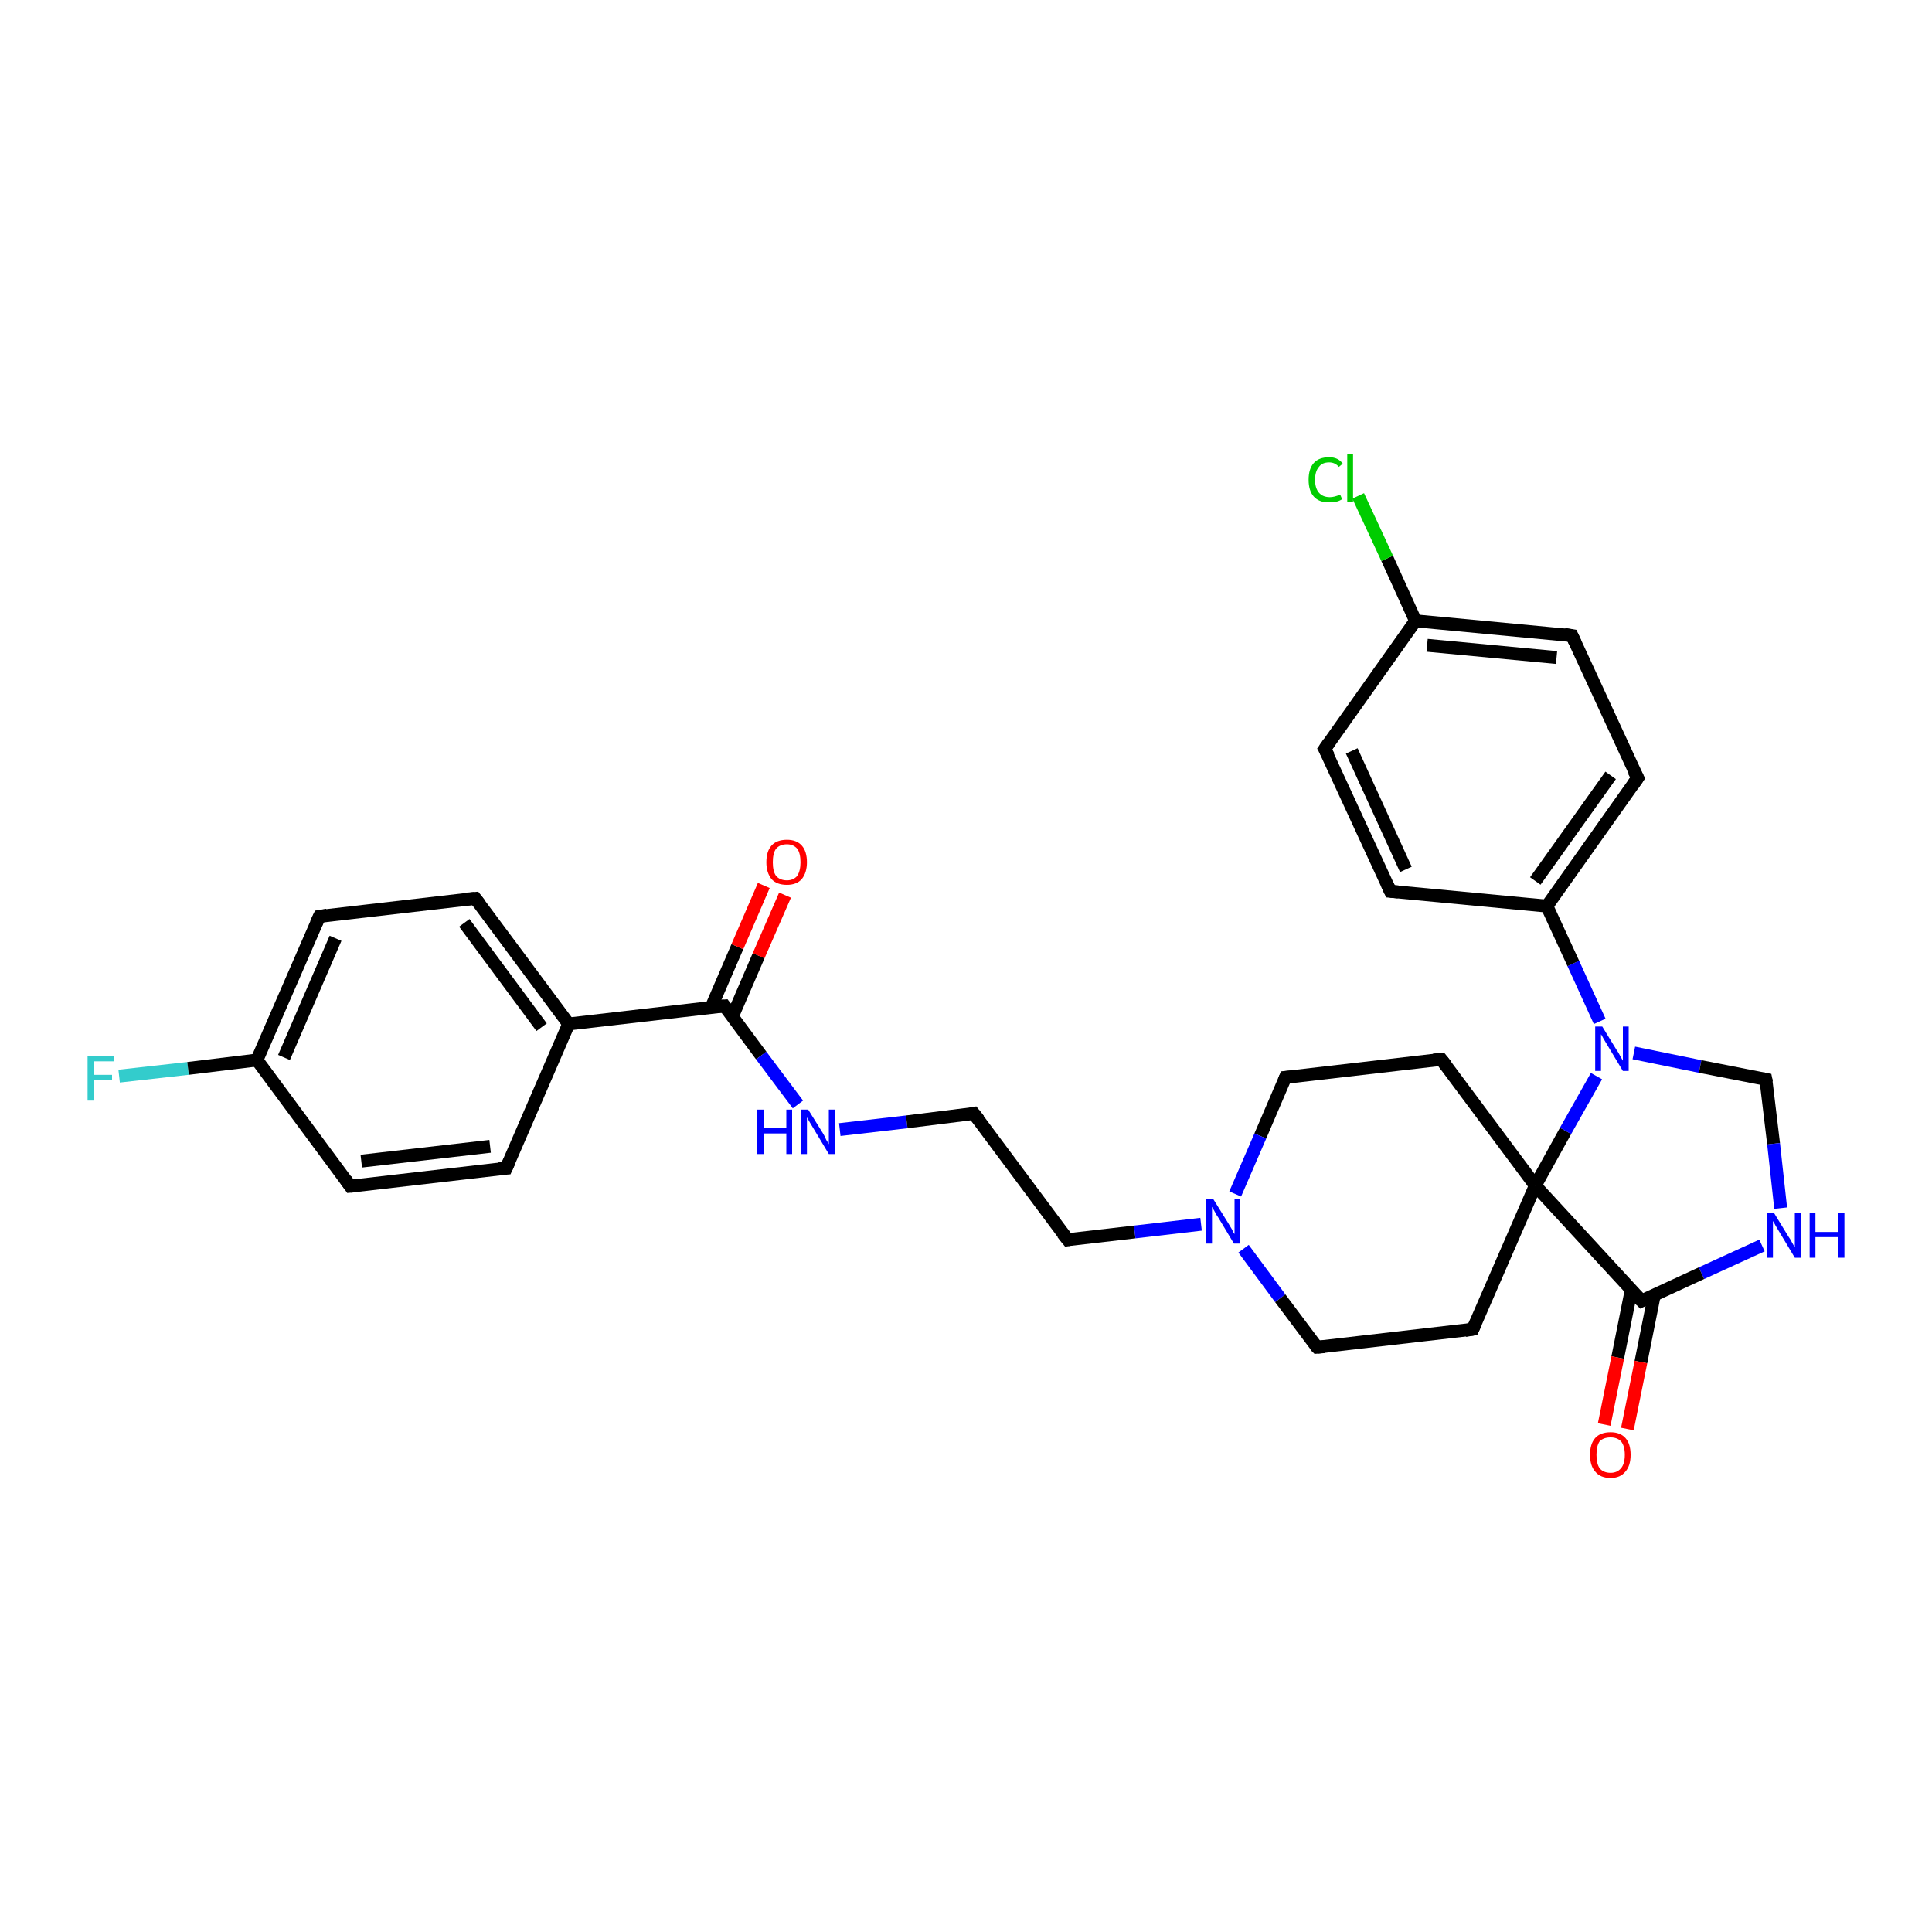 <?xml version='1.0' encoding='iso-8859-1'?>
<svg version='1.1' baseProfile='full'
              xmlns='http://www.w3.org/2000/svg'
                      xmlns:rdkit='http://www.rdkit.org/xml'
                      xmlns:xlink='http://www.w3.org/1999/xlink'
                  xml:space='preserve'
width='300px' height='300px' viewBox='0 0 300 300'>
<!-- END OF HEADER -->
<rect style='opacity:1.0;fill:#FFFFFF;stroke:none' width='300.0' height='300.0' x='0.0' y='0.0'> </rect>
<path class='bond-0 atom-0 atom-1' d='M 18.5,167.1 L 29.2,165.9' style='fill:none;fill-rule:evenodd;stroke:#33CCCC;stroke-width:2.0px;stroke-linecap:butt;stroke-linejoin:miter;stroke-opacity:1' />
<path class='bond-0 atom-0 atom-1' d='M 29.2,165.9 L 39.9,164.6' style='fill:none;fill-rule:evenodd;stroke:#000000;stroke-width:2.0px;stroke-linecap:butt;stroke-linejoin:miter;stroke-opacity:1' />
<path class='bond-1 atom-1 atom-2' d='M 39.9,164.6 L 49.6,142.3' style='fill:none;fill-rule:evenodd;stroke:#000000;stroke-width:2.0px;stroke-linecap:butt;stroke-linejoin:miter;stroke-opacity:1' />
<path class='bond-1 atom-1 atom-2' d='M 44.1,164.2 L 52.1,145.7' style='fill:none;fill-rule:evenodd;stroke:#000000;stroke-width:2.0px;stroke-linecap:butt;stroke-linejoin:miter;stroke-opacity:1' />
<path class='bond-2 atom-2 atom-3' d='M 49.6,142.3 L 73.8,139.5' style='fill:none;fill-rule:evenodd;stroke:#000000;stroke-width:2.0px;stroke-linecap:butt;stroke-linejoin:miter;stroke-opacity:1' />
<path class='bond-3 atom-3 atom-4' d='M 73.8,139.5 L 88.3,159.0' style='fill:none;fill-rule:evenodd;stroke:#000000;stroke-width:2.0px;stroke-linecap:butt;stroke-linejoin:miter;stroke-opacity:1' />
<path class='bond-3 atom-3 atom-4' d='M 72.1,143.3 L 84.1,159.5' style='fill:none;fill-rule:evenodd;stroke:#000000;stroke-width:2.0px;stroke-linecap:butt;stroke-linejoin:miter;stroke-opacity:1' />
<path class='bond-4 atom-4 atom-5' d='M 88.3,159.0 L 78.6,181.4' style='fill:none;fill-rule:evenodd;stroke:#000000;stroke-width:2.0px;stroke-linecap:butt;stroke-linejoin:miter;stroke-opacity:1' />
<path class='bond-5 atom-5 atom-6' d='M 78.6,181.4 L 54.4,184.2' style='fill:none;fill-rule:evenodd;stroke:#000000;stroke-width:2.0px;stroke-linecap:butt;stroke-linejoin:miter;stroke-opacity:1' />
<path class='bond-5 atom-5 atom-6' d='M 76.1,178.0 L 56.1,180.3' style='fill:none;fill-rule:evenodd;stroke:#000000;stroke-width:2.0px;stroke-linecap:butt;stroke-linejoin:miter;stroke-opacity:1' />
<path class='bond-6 atom-4 atom-7' d='M 88.3,159.0 L 112.5,156.2' style='fill:none;fill-rule:evenodd;stroke:#000000;stroke-width:2.0px;stroke-linecap:butt;stroke-linejoin:miter;stroke-opacity:1' />
<path class='bond-7 atom-7 atom-8' d='M 113.7,157.9 L 117.8,148.4' style='fill:none;fill-rule:evenodd;stroke:#000000;stroke-width:2.0px;stroke-linecap:butt;stroke-linejoin:miter;stroke-opacity:1' />
<path class='bond-7 atom-7 atom-8' d='M 117.8,148.4 L 121.9,139.0' style='fill:none;fill-rule:evenodd;stroke:#FF0000;stroke-width:2.0px;stroke-linecap:butt;stroke-linejoin:miter;stroke-opacity:1' />
<path class='bond-7 atom-7 atom-8' d='M 110.4,156.5 L 114.5,147.0' style='fill:none;fill-rule:evenodd;stroke:#000000;stroke-width:2.0px;stroke-linecap:butt;stroke-linejoin:miter;stroke-opacity:1' />
<path class='bond-7 atom-7 atom-8' d='M 114.5,147.0 L 118.6,137.5' style='fill:none;fill-rule:evenodd;stroke:#FF0000;stroke-width:2.0px;stroke-linecap:butt;stroke-linejoin:miter;stroke-opacity:1' />
<path class='bond-8 atom-7 atom-9' d='M 112.5,156.2 L 118.2,163.9' style='fill:none;fill-rule:evenodd;stroke:#000000;stroke-width:2.0px;stroke-linecap:butt;stroke-linejoin:miter;stroke-opacity:1' />
<path class='bond-8 atom-7 atom-9' d='M 118.2,163.9 L 123.9,171.5' style='fill:none;fill-rule:evenodd;stroke:#0000FF;stroke-width:2.0px;stroke-linecap:butt;stroke-linejoin:miter;stroke-opacity:1' />
<path class='bond-9 atom-9 atom-10' d='M 130.4,175.4 L 140.8,174.2' style='fill:none;fill-rule:evenodd;stroke:#0000FF;stroke-width:2.0px;stroke-linecap:butt;stroke-linejoin:miter;stroke-opacity:1' />
<path class='bond-9 atom-9 atom-10' d='M 140.8,174.2 L 151.2,172.9' style='fill:none;fill-rule:evenodd;stroke:#000000;stroke-width:2.0px;stroke-linecap:butt;stroke-linejoin:miter;stroke-opacity:1' />
<path class='bond-10 atom-10 atom-11' d='M 151.2,172.9 L 165.8,192.5' style='fill:none;fill-rule:evenodd;stroke:#000000;stroke-width:2.0px;stroke-linecap:butt;stroke-linejoin:miter;stroke-opacity:1' />
<path class='bond-11 atom-11 atom-12' d='M 165.8,192.5 L 176.2,191.3' style='fill:none;fill-rule:evenodd;stroke:#000000;stroke-width:2.0px;stroke-linecap:butt;stroke-linejoin:miter;stroke-opacity:1' />
<path class='bond-11 atom-11 atom-12' d='M 176.2,191.3 L 186.5,190.1' style='fill:none;fill-rule:evenodd;stroke:#0000FF;stroke-width:2.0px;stroke-linecap:butt;stroke-linejoin:miter;stroke-opacity:1' />
<path class='bond-12 atom-12 atom-13' d='M 193.1,193.9 L 198.8,201.6' style='fill:none;fill-rule:evenodd;stroke:#0000FF;stroke-width:2.0px;stroke-linecap:butt;stroke-linejoin:miter;stroke-opacity:1' />
<path class='bond-12 atom-12 atom-13' d='M 198.8,201.6 L 204.5,209.2' style='fill:none;fill-rule:evenodd;stroke:#000000;stroke-width:2.0px;stroke-linecap:butt;stroke-linejoin:miter;stroke-opacity:1' />
<path class='bond-13 atom-13 atom-14' d='M 204.5,209.2 L 228.7,206.4' style='fill:none;fill-rule:evenodd;stroke:#000000;stroke-width:2.0px;stroke-linecap:butt;stroke-linejoin:miter;stroke-opacity:1' />
<path class='bond-14 atom-14 atom-15' d='M 228.7,206.4 L 238.4,184.1' style='fill:none;fill-rule:evenodd;stroke:#000000;stroke-width:2.0px;stroke-linecap:butt;stroke-linejoin:miter;stroke-opacity:1' />
<path class='bond-15 atom-15 atom-16' d='M 238.4,184.1 L 223.8,164.5' style='fill:none;fill-rule:evenodd;stroke:#000000;stroke-width:2.0px;stroke-linecap:butt;stroke-linejoin:miter;stroke-opacity:1' />
<path class='bond-16 atom-16 atom-17' d='M 223.8,164.5 L 199.6,167.3' style='fill:none;fill-rule:evenodd;stroke:#000000;stroke-width:2.0px;stroke-linecap:butt;stroke-linejoin:miter;stroke-opacity:1' />
<path class='bond-17 atom-15 atom-18' d='M 238.4,184.1 L 243.1,175.6' style='fill:none;fill-rule:evenodd;stroke:#000000;stroke-width:2.0px;stroke-linecap:butt;stroke-linejoin:miter;stroke-opacity:1' />
<path class='bond-17 atom-15 atom-18' d='M 243.1,175.6 L 247.9,167.1' style='fill:none;fill-rule:evenodd;stroke:#0000FF;stroke-width:2.0px;stroke-linecap:butt;stroke-linejoin:miter;stroke-opacity:1' />
<path class='bond-18 atom-18 atom-19' d='M 253.7,163.5 L 264.0,165.6' style='fill:none;fill-rule:evenodd;stroke:#0000FF;stroke-width:2.0px;stroke-linecap:butt;stroke-linejoin:miter;stroke-opacity:1' />
<path class='bond-18 atom-18 atom-19' d='M 264.0,165.6 L 274.2,167.6' style='fill:none;fill-rule:evenodd;stroke:#000000;stroke-width:2.0px;stroke-linecap:butt;stroke-linejoin:miter;stroke-opacity:1' />
<path class='bond-19 atom-19 atom-20' d='M 274.2,167.6 L 275.4,177.6' style='fill:none;fill-rule:evenodd;stroke:#000000;stroke-width:2.0px;stroke-linecap:butt;stroke-linejoin:miter;stroke-opacity:1' />
<path class='bond-19 atom-19 atom-20' d='M 275.4,177.6 L 276.5,187.6' style='fill:none;fill-rule:evenodd;stroke:#0000FF;stroke-width:2.0px;stroke-linecap:butt;stroke-linejoin:miter;stroke-opacity:1' />
<path class='bond-20 atom-20 atom-21' d='M 273.6,193.4 L 264.2,197.7' style='fill:none;fill-rule:evenodd;stroke:#0000FF;stroke-width:2.0px;stroke-linecap:butt;stroke-linejoin:miter;stroke-opacity:1' />
<path class='bond-20 atom-20 atom-21' d='M 264.2,197.7 L 254.9,202.0' style='fill:none;fill-rule:evenodd;stroke:#000000;stroke-width:2.0px;stroke-linecap:butt;stroke-linejoin:miter;stroke-opacity:1' />
<path class='bond-21 atom-21 atom-22' d='M 253.3,200.3 L 251.2,210.8' style='fill:none;fill-rule:evenodd;stroke:#000000;stroke-width:2.0px;stroke-linecap:butt;stroke-linejoin:miter;stroke-opacity:1' />
<path class='bond-21 atom-21 atom-22' d='M 251.2,210.8 L 249.1,221.2' style='fill:none;fill-rule:evenodd;stroke:#FF0000;stroke-width:2.0px;stroke-linecap:butt;stroke-linejoin:miter;stroke-opacity:1' />
<path class='bond-21 atom-21 atom-22' d='M 256.9,201.0 L 254.8,211.5' style='fill:none;fill-rule:evenodd;stroke:#000000;stroke-width:2.0px;stroke-linecap:butt;stroke-linejoin:miter;stroke-opacity:1' />
<path class='bond-21 atom-21 atom-22' d='M 254.8,211.5 L 252.7,221.9' style='fill:none;fill-rule:evenodd;stroke:#FF0000;stroke-width:2.0px;stroke-linecap:butt;stroke-linejoin:miter;stroke-opacity:1' />
<path class='bond-22 atom-18 atom-23' d='M 248.4,158.6 L 244.3,149.6' style='fill:none;fill-rule:evenodd;stroke:#0000FF;stroke-width:2.0px;stroke-linecap:butt;stroke-linejoin:miter;stroke-opacity:1' />
<path class='bond-22 atom-18 atom-23' d='M 244.3,149.6 L 240.2,140.7' style='fill:none;fill-rule:evenodd;stroke:#000000;stroke-width:2.0px;stroke-linecap:butt;stroke-linejoin:miter;stroke-opacity:1' />
<path class='bond-23 atom-23 atom-24' d='M 240.2,140.7 L 254.3,120.8' style='fill:none;fill-rule:evenodd;stroke:#000000;stroke-width:2.0px;stroke-linecap:butt;stroke-linejoin:miter;stroke-opacity:1' />
<path class='bond-23 atom-23 atom-24' d='M 238.4,136.8 L 250.1,120.4' style='fill:none;fill-rule:evenodd;stroke:#000000;stroke-width:2.0px;stroke-linecap:butt;stroke-linejoin:miter;stroke-opacity:1' />
<path class='bond-24 atom-24 atom-25' d='M 254.3,120.8 L 244.1,98.7' style='fill:none;fill-rule:evenodd;stroke:#000000;stroke-width:2.0px;stroke-linecap:butt;stroke-linejoin:miter;stroke-opacity:1' />
<path class='bond-25 atom-25 atom-26' d='M 244.1,98.7 L 219.8,96.4' style='fill:none;fill-rule:evenodd;stroke:#000000;stroke-width:2.0px;stroke-linecap:butt;stroke-linejoin:miter;stroke-opacity:1' />
<path class='bond-25 atom-25 atom-26' d='M 241.7,102.1 L 221.6,100.2' style='fill:none;fill-rule:evenodd;stroke:#000000;stroke-width:2.0px;stroke-linecap:butt;stroke-linejoin:miter;stroke-opacity:1' />
<path class='bond-26 atom-26 atom-27' d='M 219.8,96.4 L 215.4,86.7' style='fill:none;fill-rule:evenodd;stroke:#000000;stroke-width:2.0px;stroke-linecap:butt;stroke-linejoin:miter;stroke-opacity:1' />
<path class='bond-26 atom-26 atom-27' d='M 215.4,86.7 L 210.9,77.0' style='fill:none;fill-rule:evenodd;stroke:#00CC00;stroke-width:2.0px;stroke-linecap:butt;stroke-linejoin:miter;stroke-opacity:1' />
<path class='bond-27 atom-26 atom-28' d='M 219.8,96.4 L 205.7,116.3' style='fill:none;fill-rule:evenodd;stroke:#000000;stroke-width:2.0px;stroke-linecap:butt;stroke-linejoin:miter;stroke-opacity:1' />
<path class='bond-28 atom-28 atom-29' d='M 205.7,116.3 L 215.9,138.4' style='fill:none;fill-rule:evenodd;stroke:#000000;stroke-width:2.0px;stroke-linecap:butt;stroke-linejoin:miter;stroke-opacity:1' />
<path class='bond-28 atom-28 atom-29' d='M 209.9,116.6 L 218.3,135.0' style='fill:none;fill-rule:evenodd;stroke:#000000;stroke-width:2.0px;stroke-linecap:butt;stroke-linejoin:miter;stroke-opacity:1' />
<path class='bond-29 atom-6 atom-1' d='M 54.4,184.2 L 39.9,164.6' style='fill:none;fill-rule:evenodd;stroke:#000000;stroke-width:2.0px;stroke-linecap:butt;stroke-linejoin:miter;stroke-opacity:1' />
<path class='bond-30 atom-17 atom-12' d='M 199.6,167.3 L 195.7,176.4' style='fill:none;fill-rule:evenodd;stroke:#000000;stroke-width:2.0px;stroke-linecap:butt;stroke-linejoin:miter;stroke-opacity:1' />
<path class='bond-30 atom-17 atom-12' d='M 195.7,176.4 L 191.8,185.4' style='fill:none;fill-rule:evenodd;stroke:#0000FF;stroke-width:2.0px;stroke-linecap:butt;stroke-linejoin:miter;stroke-opacity:1' />
<path class='bond-31 atom-29 atom-23' d='M 215.9,138.4 L 240.2,140.7' style='fill:none;fill-rule:evenodd;stroke:#000000;stroke-width:2.0px;stroke-linecap:butt;stroke-linejoin:miter;stroke-opacity:1' />
<path class='bond-32 atom-21 atom-15' d='M 254.9,202.0 L 238.4,184.1' style='fill:none;fill-rule:evenodd;stroke:#000000;stroke-width:2.0px;stroke-linecap:butt;stroke-linejoin:miter;stroke-opacity:1' />
<path d='M 49.1,143.4 L 49.6,142.3 L 50.8,142.1' style='fill:none;stroke:#000000;stroke-width:2.0px;stroke-linecap:butt;stroke-linejoin:miter;stroke-opacity:1;' />
<path d='M 72.5,139.6 L 73.8,139.5 L 74.5,140.4' style='fill:none;stroke:#000000;stroke-width:2.0px;stroke-linecap:butt;stroke-linejoin:miter;stroke-opacity:1;' />
<path d='M 79.1,180.3 L 78.6,181.4 L 77.4,181.5' style='fill:none;stroke:#000000;stroke-width:2.0px;stroke-linecap:butt;stroke-linejoin:miter;stroke-opacity:1;' />
<path d='M 55.6,184.1 L 54.4,184.2 L 53.7,183.2' style='fill:none;stroke:#000000;stroke-width:2.0px;stroke-linecap:butt;stroke-linejoin:miter;stroke-opacity:1;' />
<path d='M 111.3,156.3 L 112.5,156.2 L 112.8,156.6' style='fill:none;stroke:#000000;stroke-width:2.0px;stroke-linecap:butt;stroke-linejoin:miter;stroke-opacity:1;' />
<path d='M 150.7,173.0 L 151.2,172.9 L 152.0,173.9' style='fill:none;stroke:#000000;stroke-width:2.0px;stroke-linecap:butt;stroke-linejoin:miter;stroke-opacity:1;' />
<path d='M 165.0,191.5 L 165.8,192.5 L 166.3,192.4' style='fill:none;stroke:#000000;stroke-width:2.0px;stroke-linecap:butt;stroke-linejoin:miter;stroke-opacity:1;' />
<path d='M 204.2,208.9 L 204.5,209.2 L 205.7,209.1' style='fill:none;stroke:#000000;stroke-width:2.0px;stroke-linecap:butt;stroke-linejoin:miter;stroke-opacity:1;' />
<path d='M 227.5,206.6 L 228.7,206.4 L 229.2,205.3' style='fill:none;stroke:#000000;stroke-width:2.0px;stroke-linecap:butt;stroke-linejoin:miter;stroke-opacity:1;' />
<path d='M 224.6,165.5 L 223.8,164.5 L 222.6,164.6' style='fill:none;stroke:#000000;stroke-width:2.0px;stroke-linecap:butt;stroke-linejoin:miter;stroke-opacity:1;' />
<path d='M 200.8,167.2 L 199.6,167.3 L 199.4,167.8' style='fill:none;stroke:#000000;stroke-width:2.0px;stroke-linecap:butt;stroke-linejoin:miter;stroke-opacity:1;' />
<path d='M 273.7,167.5 L 274.2,167.6 L 274.3,168.1' style='fill:none;stroke:#000000;stroke-width:2.0px;stroke-linecap:butt;stroke-linejoin:miter;stroke-opacity:1;' />
<path d='M 255.3,201.8 L 254.9,202.0 L 254.0,201.1' style='fill:none;stroke:#000000;stroke-width:2.0px;stroke-linecap:butt;stroke-linejoin:miter;stroke-opacity:1;' />
<path d='M 253.6,121.8 L 254.3,120.8 L 253.7,119.7' style='fill:none;stroke:#000000;stroke-width:2.0px;stroke-linecap:butt;stroke-linejoin:miter;stroke-opacity:1;' />
<path d='M 244.6,99.8 L 244.1,98.7 L 242.9,98.5' style='fill:none;stroke:#000000;stroke-width:2.0px;stroke-linecap:butt;stroke-linejoin:miter;stroke-opacity:1;' />
<path d='M 206.4,115.3 L 205.7,116.3 L 206.3,117.4' style='fill:none;stroke:#000000;stroke-width:2.0px;stroke-linecap:butt;stroke-linejoin:miter;stroke-opacity:1;' />
<path d='M 215.4,137.3 L 215.9,138.4 L 217.1,138.5' style='fill:none;stroke:#000000;stroke-width:2.0px;stroke-linecap:butt;stroke-linejoin:miter;stroke-opacity:1;' />
<path class='atom-0' d='M 13.6 164.0
L 17.7 164.0
L 17.7 164.8
L 14.6 164.8
L 14.6 166.9
L 17.4 166.9
L 17.4 167.7
L 14.6 167.7
L 14.6 170.9
L 13.6 170.9
L 13.6 164.0
' fill='#33CCCC'/>
<path class='atom-8' d='M 119.0 133.9
Q 119.0 132.2, 119.8 131.3
Q 120.6 130.4, 122.2 130.4
Q 123.7 130.4, 124.5 131.3
Q 125.3 132.2, 125.3 133.9
Q 125.3 135.5, 124.5 136.5
Q 123.7 137.4, 122.2 137.4
Q 120.6 137.4, 119.8 136.5
Q 119.0 135.5, 119.0 133.9
M 122.2 136.7
Q 123.2 136.7, 123.8 136.0
Q 124.3 135.2, 124.3 133.9
Q 124.3 132.5, 123.8 131.8
Q 123.2 131.1, 122.2 131.1
Q 121.1 131.1, 120.5 131.8
Q 120.0 132.5, 120.0 133.9
Q 120.0 135.3, 120.5 136.0
Q 121.1 136.7, 122.2 136.7
' fill='#FF0000'/>
<path class='atom-9' d='M 117.6 172.3
L 118.6 172.3
L 118.6 175.2
L 122.1 175.2
L 122.1 172.3
L 123.0 172.3
L 123.0 179.2
L 122.1 179.2
L 122.1 176.0
L 118.6 176.0
L 118.6 179.2
L 117.6 179.2
L 117.6 172.3
' fill='#0000FF'/>
<path class='atom-9' d='M 125.5 172.3
L 127.8 176.0
Q 128.0 176.3, 128.3 177.0
Q 128.7 177.6, 128.7 177.7
L 128.7 172.3
L 129.6 172.3
L 129.6 179.2
L 128.7 179.2
L 126.3 175.2
Q 126.0 174.7, 125.7 174.2
Q 125.4 173.7, 125.3 173.5
L 125.3 179.2
L 124.4 179.2
L 124.4 172.3
L 125.5 172.3
' fill='#0000FF'/>
<path class='atom-12' d='M 188.4 186.2
L 190.7 189.9
Q 190.9 190.2, 191.3 190.9
Q 191.6 191.6, 191.7 191.6
L 191.7 186.2
L 192.6 186.2
L 192.6 193.1
L 191.6 193.1
L 189.2 189.1
Q 188.9 188.7, 188.6 188.1
Q 188.3 187.6, 188.2 187.4
L 188.2 193.1
L 187.3 193.1
L 187.3 186.2
L 188.4 186.2
' fill='#0000FF'/>
<path class='atom-18' d='M 248.8 159.4
L 251.0 163.0
Q 251.3 163.4, 251.6 164.0
Q 252.0 164.7, 252.0 164.7
L 252.0 159.4
L 252.9 159.4
L 252.9 166.3
L 252.0 166.3
L 249.6 162.3
Q 249.3 161.8, 249.0 161.3
Q 248.7 160.7, 248.6 160.6
L 248.6 166.3
L 247.7 166.3
L 247.7 159.4
L 248.8 159.4
' fill='#0000FF'/>
<path class='atom-20' d='M 275.5 188.4
L 277.7 192.0
Q 278.0 192.4, 278.3 193.0
Q 278.7 193.7, 278.7 193.7
L 278.7 188.4
L 279.6 188.4
L 279.6 195.3
L 278.7 195.3
L 276.3 191.3
Q 276.0 190.8, 275.7 190.3
Q 275.4 189.7, 275.3 189.6
L 275.3 195.3
L 274.4 195.3
L 274.4 188.4
L 275.5 188.4
' fill='#0000FF'/>
<path class='atom-20' d='M 281.0 188.4
L 281.9 188.4
L 281.9 191.3
L 285.4 191.3
L 285.4 188.4
L 286.4 188.4
L 286.4 195.3
L 285.4 195.3
L 285.4 192.1
L 281.9 192.1
L 281.9 195.3
L 281.0 195.3
L 281.0 188.4
' fill='#0000FF'/>
<path class='atom-22' d='M 246.9 225.9
Q 246.9 224.2, 247.7 223.3
Q 248.5 222.4, 250.1 222.4
Q 251.6 222.4, 252.4 223.3
Q 253.2 224.2, 253.2 225.9
Q 253.2 227.6, 252.4 228.5
Q 251.6 229.5, 250.1 229.5
Q 248.5 229.5, 247.7 228.5
Q 246.9 227.6, 246.9 225.9
M 250.1 228.7
Q 251.1 228.7, 251.7 228.0
Q 252.3 227.3, 252.3 225.9
Q 252.3 224.5, 251.7 223.8
Q 251.1 223.2, 250.1 223.2
Q 249.0 223.2, 248.4 223.8
Q 247.9 224.5, 247.9 225.9
Q 247.9 227.3, 248.4 228.0
Q 249.0 228.7, 250.1 228.7
' fill='#FF0000'/>
<path class='atom-27' d='M 203.2 74.5
Q 203.2 72.8, 204.0 71.9
Q 204.8 71.0, 206.4 71.0
Q 207.8 71.0, 208.5 72.0
L 207.9 72.5
Q 207.3 71.8, 206.4 71.8
Q 205.3 71.8, 204.8 72.5
Q 204.2 73.2, 204.2 74.5
Q 204.2 75.8, 204.8 76.5
Q 205.4 77.2, 206.5 77.2
Q 207.2 77.2, 208.1 76.8
L 208.4 77.5
Q 208.0 77.8, 207.5 77.9
Q 206.9 78.0, 206.3 78.0
Q 204.8 78.0, 204.0 77.1
Q 203.2 76.2, 203.2 74.5
' fill='#00CC00'/>
<path class='atom-27' d='M 209.2 70.5
L 210.1 70.5
L 210.1 77.9
L 209.2 77.9
L 209.2 70.5
' fill='#00CC00'/>
</svg>
